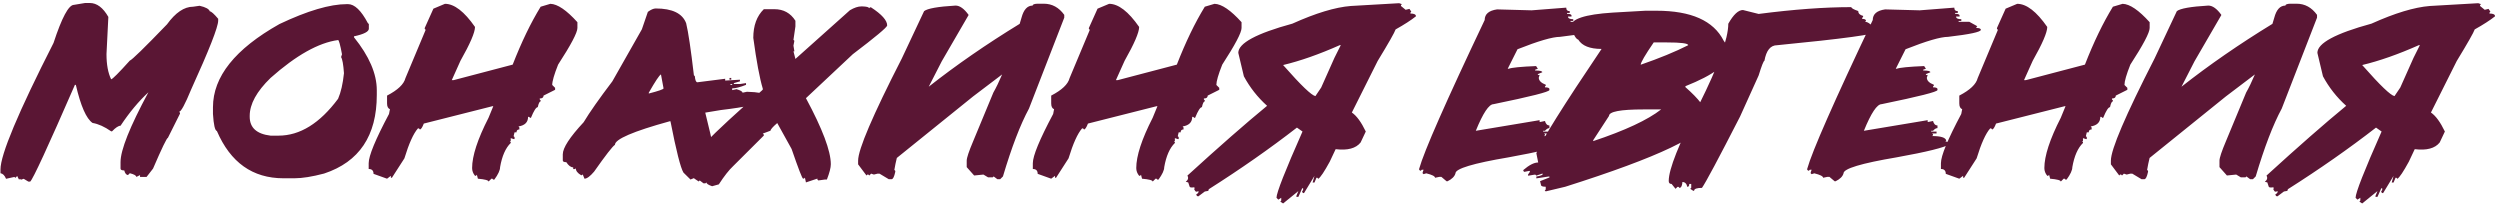 <?xml version="1.0" encoding="UTF-8"?> <svg xmlns="http://www.w3.org/2000/svg" width="473" height="39" viewBox="0 0 473 39" fill="none"><path d="M16.105 0.566H16.984C18.326 0.566 19.497 1.445 20.5 3.203L20.148 10.234C20.148 12.213 20.441 13.802 21.027 15C21.275 14.987 22.453 13.809 24.562 11.465C24.953 11.348 27.297 9.062 31.594 4.609C33.208 2.383 34.855 1.27 36.535 1.27L37.766 1.094C38.911 1.354 39.556 1.706 39.699 2.148C39.96 2.148 40.487 2.617 41.281 3.555V3.906C41.281 5.091 39.575 9.434 36.164 16.934C35.005 19.746 34.243 21.152 33.879 21.152L34.055 21.328V21.504L31.77 26.074C31.561 26.087 30.624 28.027 28.957 31.895L27.727 33.477H26.496V33.125L25.793 33.477C25.793 33.216 25.383 32.982 24.562 32.773L24.211 33.125C23.885 33.086 23.651 32.793 23.508 32.246C23.039 32.246 22.805 32.129 22.805 31.895V30.664C22.805 28.385 24.562 23.984 28.078 17.461C26.242 19.154 24.484 21.263 22.805 23.789C22.414 23.789 21.88 24.141 21.203 24.844H21.027C19.777 23.971 18.605 23.444 17.512 23.262C16.327 22.454 15.272 20.052 14.348 16.055H14.172C9.055 27.799 6.236 33.9 5.715 34.355H5.363L4.484 33.828L3.957 34.004L3.781 33.828L3.605 34.004L3.254 33.301L2.902 33.652L2.727 33.477L1.145 33.828C0.884 33.19 0.533 32.839 0.09 32.773V32.07C0.09 29.258 3.436 21.276 10.129 8.125C11.704 3.32 12.993 0.918 13.996 0.918L16.105 0.566ZM65.644 0.781H65.84C67.077 0.781 68.327 1.973 69.59 4.355L69.785 4.551V5.43C69.785 5.99 68.848 6.471 66.973 6.875V7.051C69.85 10.618 71.289 13.958 71.289 17.07V17.969C71.289 25.677 67.969 30.631 61.328 32.832C59.062 33.431 57.188 33.73 55.703 33.73H53.633C47.8 33.73 43.6 30.749 41.035 24.785C40.671 24.707 40.423 23.633 40.293 21.562V20.293C40.293 14.512 44.486 9.264 52.871 4.551C58.171 2.038 62.428 0.781 65.644 0.781ZM47.246 21.914V22.09C47.246 24.16 48.561 25.352 51.191 25.664H52.695C56.745 25.664 60.501 23.34 63.965 18.691C64.499 17.467 64.87 15.853 65.078 13.848C64.961 12.181 64.779 11.165 64.531 10.801L64.707 10.273C64.368 8.477 64.121 7.578 63.965 7.578C60.28 8.073 56.022 10.462 51.191 14.746C48.561 17.298 47.246 19.688 47.246 21.914ZM84.188 0.723C85.945 0.723 87.84 2.181 89.871 5.098C89.871 6.126 88.953 8.262 87.117 11.504L85.477 15.156H85.848L97 12.227C98.667 7.956 100.431 4.303 102.293 1.27L104.129 0.723C105.483 0.762 107.189 1.921 109.246 4.199V5.293C109.246 6.165 108.029 8.477 105.594 12.227C104.852 14.088 104.48 15.371 104.48 16.074L105.027 16.621V16.992L102.84 18.086C102.84 18.451 102.599 18.633 102.117 18.633V18.809L102.293 19.004V19.18C102.085 19.18 101.902 19.544 101.746 20.273C101.434 20.273 101.004 20.944 100.457 22.285H100.281L100.105 22.109H99.91C99.91 23.125 99.305 23.73 98.094 23.926L98.269 24.121V24.492C97.905 24.492 97.723 24.674 97.723 25.039H97.352L97.176 25.762L97.352 25.938V26.309H97.176L96.629 26.133V26.68H96.453L96.629 26.855V27.051C95.652 28.001 94.982 29.525 94.617 31.621C94.617 32.207 94.253 32.995 93.523 33.984H93.328L93.152 33.809H92.977L92.43 34.355C92.43 34.108 91.759 33.926 90.418 33.809L90.223 33.066L90.047 33.262H89.871C89.507 32.819 89.324 32.331 89.324 31.797C89.324 29.505 90.359 26.335 92.43 22.285L93.328 20.098H93.152L80.184 23.379C79.897 24.121 79.65 24.492 79.441 24.492L79.266 24.297H79.07C78.224 25.26 77.371 27.148 76.512 29.961L74.148 33.633H73.953V33.262L73.231 33.809L70.672 32.891C70.672 32.279 70.366 31.973 69.754 31.973V30.879C69.754 29.486 71.037 26.38 73.602 21.562L73.777 20.645C73.413 20.527 73.231 20.163 73.231 19.551V18.086C75.262 17.031 76.421 15.931 76.707 14.785L80.535 5.645L80.359 5.469V5.293L82 1.641L84.188 0.723ZM124.059 1.602C127.197 1.602 129.117 2.533 129.82 4.395C130.224 6.048 130.712 9.329 131.285 14.238L131.461 14.414C131.526 15.182 131.689 15.566 131.949 15.566L137.203 14.902V15.234H137.379L139.996 15.078V15.391L138.844 15.723V15.898H139.996L141.148 15.723V16.055C140.029 16.497 139.156 16.719 138.531 16.719V17.051L139.352 16.875C140.107 17.096 140.484 17.318 140.484 17.539L141.324 17.363C143.512 17.428 144.605 17.65 144.605 18.027L144.43 18.184L145.582 18.516V18.848C144.098 19.616 141.031 20.273 136.383 20.82L133.434 21.309C134.853 26.881 135.562 30.664 135.562 32.656V33.301L135.074 33.809H134.898C134.534 33.809 134.156 33.639 133.766 33.301V33.809H133.434V33.477L132.926 33.809L132.281 33.301L130.641 33.965L129.312 32.656C128.766 31.771 127.945 28.535 126.852 22.949H126.695C119.794 24.85 116.344 26.335 116.344 27.402C115.901 27.676 114.586 29.369 112.398 32.48C111.643 33.366 111.038 33.809 110.582 33.809L110.25 32.988L110.094 33.145H109.938C109.273 32.754 108.941 32.318 108.941 31.836L108.785 31.992H108.453V31.66C107.997 31.66 107.561 31.335 107.145 30.684C106.702 30.684 106.48 30.573 106.48 30.352V29.199C106.48 27.975 107.796 25.951 110.426 23.125C111.546 21.263 113.355 18.685 115.855 15.391L121.441 5.547L122.574 2.246C123.16 1.816 123.655 1.602 124.059 1.602ZM122.75 17.539V17.695C124.612 17.213 125.543 16.888 125.543 16.719L125.055 14.082C124.755 14.212 123.987 15.365 122.75 17.539ZM138.023 14.746H138.355V15.078H138.023V14.746ZM138.199 15.898V16.055H138.531V15.898H138.199ZM162.973 1.211H163.148C163.995 1.237 164.418 1.354 164.418 1.562L164.613 1.387H164.789C166.833 2.715 167.855 3.861 167.855 4.824C167.79 5.202 165.622 7.012 161.352 10.254L152.484 18.574C155.622 24.408 157.191 28.574 157.191 31.074C157.191 31.725 156.944 32.689 156.449 33.965H156.098L154.828 34.141L154.652 33.965V33.789L152.484 34.512L152.289 33.613L152.113 33.789H151.938C151.781 33.789 151.059 31.921 149.77 28.184L147.055 23.281C146.208 24.01 145.785 24.492 145.785 24.727L144.32 25.273L144.516 25.469V25.645L138.715 31.426C137.921 32.168 137.016 33.32 136 34.883L134.73 35.234C134.014 34.987 133.656 34.746 133.656 34.512L133.461 34.688H133.109L132.387 34.141L132.191 34.336C131.15 33.685 130.368 33.021 129.848 32.344V31.797C129.848 30.338 134.613 25.449 144.145 17.129L144.32 16.953V16.777C143.721 14.785 143.122 11.582 142.523 7.168C142.523 4.837 143.188 3.027 144.516 1.738H146.508C148.24 1.738 149.568 2.467 150.492 3.926V5L150.121 7.539L150.297 7.715L150.121 8.633L150.297 9.707H150.121L150.492 11.152L160.805 1.934C161.625 1.452 162.348 1.211 162.973 1.211ZM169.68 29.883C169.497 30.612 169.341 31.367 169.211 32.148L169.387 32.324V32.5C169.191 33.438 168.957 33.906 168.684 33.906H168.156L166.398 32.852H166.047L165.344 33.027L164.816 32.852L164.465 33.203L164.289 33.027H164.113L163.938 33.203L162.355 31.094V30.391C162.355 28.281 165.109 21.842 170.617 11.074L174.836 2.109C175.474 1.602 177.46 1.25 180.793 1.055C181.587 1.055 182.408 1.641 183.254 2.812V2.852L178.176 11.602L175.715 16.406C180.923 12.305 186.659 8.34 192.922 4.512C193.039 4.121 193.156 3.73 193.273 3.34C193.677 1.816 194.38 1.055 195.383 1.055C195.383 0.846 195.676 0.729 196.262 0.703H197.492C199.055 0.703 200.344 1.406 201.359 2.812V3.34L194.68 20.547C193.039 23.581 191.398 27.858 189.758 33.379L189.23 33.906H188.703L188 33.379L187.824 33.555H186.945L186.066 33.027L184.309 33.203L182.902 31.621V30.391C182.902 29.87 183.312 28.639 184.133 26.699L187.941 17.52C188.475 16.582 189.029 15.436 189.602 14.082L184.113 18.242L169.68 29.883ZM209.844 0.723C211.602 0.723 213.496 2.181 215.527 5.098C215.527 6.126 214.609 8.262 212.773 11.504L211.133 15.156H211.504L222.656 12.227C224.323 7.956 226.087 4.303 227.949 1.27L229.785 0.723C231.139 0.762 232.845 1.921 234.902 4.199V5.293C234.902 6.165 233.685 8.477 231.25 12.227C230.508 14.088 230.137 15.371 230.137 16.074L230.684 16.621V16.992L228.496 18.086C228.496 18.451 228.255 18.633 227.773 18.633V18.809L227.949 19.004V19.18C227.741 19.18 227.559 19.544 227.402 20.273C227.09 20.273 226.66 20.944 226.113 22.285H225.938L225.762 22.109H225.566C225.566 23.125 224.961 23.73 223.75 23.926L223.926 24.121V24.492C223.561 24.492 223.379 24.674 223.379 25.039H223.008L222.832 25.762L223.008 25.938V26.309H222.832L222.285 26.133V26.68H222.109L222.285 26.855V27.051C221.309 28.001 220.638 29.525 220.273 31.621C220.273 32.207 219.909 32.995 219.18 33.984H218.984L218.809 33.809H218.633L218.086 34.355C218.086 34.108 217.415 33.926 216.074 33.809L215.879 33.066L215.703 33.262H215.527C215.163 32.819 214.98 32.331 214.98 31.797C214.98 29.505 216.016 26.335 218.086 22.285L218.984 20.098H218.809L205.84 23.379C205.553 24.121 205.306 24.492 205.098 24.492L204.922 24.297H204.727C203.88 25.26 203.027 27.148 202.168 29.961L199.805 33.633H199.609V33.262L198.887 33.809L196.328 32.891C196.328 32.279 196.022 31.973 195.41 31.973V30.879C195.41 29.486 196.693 26.38 199.258 21.562L199.434 20.645C199.069 20.527 198.887 20.163 198.887 19.551V18.086C200.918 17.031 202.077 15.931 202.363 14.785L206.191 5.645L206.016 5.469V5.293L207.656 1.641L209.844 0.723ZM252.469 10.957L253.68 8.535H253.504C249.572 10.28 245.991 11.537 242.762 12.305L242.938 12.5C246.167 16.159 248.146 18.053 248.875 18.184L249.969 16.562C250.75 14.805 251.583 12.936 252.469 10.957ZM239.734 20.02C237.938 18.405 236.473 16.543 235.34 14.434L234.285 10C234.285 8.177 237.697 6.335 244.52 4.473C248.947 2.48 252.625 1.367 255.555 1.133L264.715 0.605L265.242 0.781L265.066 0.957V1.133L265.945 1.855L266.668 1.68L267.02 2.207L266.844 2.383V2.559C267.547 2.559 267.898 2.734 267.898 3.086C266.961 3.828 265.678 4.655 264.051 5.566C263.855 6.152 262.723 8.145 260.652 11.543L255.77 21.289C256.668 21.901 257.547 23.099 258.406 24.883L257.43 26.953C256.544 28.073 254.969 28.496 252.703 28.223L251.59 30.586C250.561 32.474 249.839 33.555 249.422 33.828L249.246 33.633H249.07L248.699 34.531H248.348L248.699 33.281L246.727 36.523H246.551L246.375 36.348V36.152L246.551 35.977V35.625H246.375L245.652 37.246H245.281V37.051L245.652 36.152L242.762 38.496L242.234 38.145L242.41 37.949V37.422L241.863 37.773L241.512 37.422C241.512 36.471 243.152 32.292 246.434 24.883L245.379 24.141C240.275 28.099 234.715 31.986 228.699 35.801L228.641 36.055L228.504 36.133L227.957 36.23L226.727 37.148L226.473 37.09L226.316 36.797C226.707 36.562 226.844 36.348 226.727 36.152C226.44 36.322 226.238 36.309 226.121 36.113L225.945 35.82L226.023 35.586L225.945 35.43C225.464 35.521 225.177 35.488 225.086 35.332L224.812 34.512L224.344 34.395C224.799 34.043 224.904 33.652 224.656 33.223C230.607 27.793 235.633 23.392 239.734 20.02ZM296.332 1.445C296.332 1.888 296.553 2.109 296.996 2.109V2.441H296.488V2.617C297.048 2.617 297.328 2.728 297.328 2.949V3.125H296.664C296.664 3.464 296.996 3.633 297.66 3.633V3.965H297.152V4.121H299.164L300.688 4.961L300.512 5.137V5.293C301.072 5.293 301.352 5.41 301.352 5.645C301.352 6.048 299.281 6.491 295.141 6.973C293.734 6.973 291.059 7.754 287.113 9.316L285.258 13.008H285.434C286.033 12.787 287.764 12.617 290.629 12.5L290.961 13.008L290.453 13.184V13.34C291.352 13.34 291.801 13.45 291.801 13.672L290.961 14.023V14.18H291.293L291.137 14.688C291.137 15.247 291.579 15.697 292.465 16.035V16.191L292.309 16.367V16.523C292.868 16.523 293.148 16.641 293.148 16.875V17.031C293.148 17.37 289.626 18.262 282.582 19.707C281.71 19.707 280.59 21.387 279.223 24.746L291.293 22.734V23.066H291.469L292.309 22.891C292.452 23.451 292.732 23.73 293.148 23.73V24.238C292.875 24.238 292.595 24.408 292.309 24.746H291.957V24.902H292.973V25.254H292.133L292.309 25.41V25.586L292.133 25.742C293.786 25.742 294.678 26.022 294.809 26.582L294.652 26.758C295.212 26.836 295.492 27.005 295.492 27.266C294.503 27.904 291.15 28.737 285.434 29.766C278.728 30.898 275.375 31.908 275.375 32.793C275.219 33.379 274.717 33.88 273.871 34.297H273.695L272.699 33.457H272.348L271.508 33.633C271.508 33.346 270.954 33.066 269.848 32.793L269.34 32.949L269.164 32.793V32.617L269.34 32.109H269.008L268.832 32.285H268.676L268.5 32.109V31.953C269.424 28.633 273.559 19.245 280.902 3.789C280.902 2.669 281.684 1.999 283.246 1.777L289.789 1.953L296.332 1.445ZM311.301 2.031H313.41C319.96 2.031 324.191 3.913 326.105 7.676C326.691 8.405 326.984 9.167 326.984 9.961V10.137C326.984 12.103 324.283 14.16 318.879 16.309V16.484C321.457 18.75 322.746 20.449 322.746 21.582V22.637C322.746 25.488 313.879 29.72 296.145 35.332L292.453 36.211L292.258 36.035L292.453 35.859V35.332C291.854 35.332 291.555 35.215 291.555 34.98L291.379 34.277L293.156 33.574V33.398H292.98L290.676 33.75V33.398C291.496 33.281 291.906 33.105 291.906 32.871H291.73L290.676 33.223L290.5 33.047H290.324L289.27 33.223H289.094V33.047L289.445 32.52V32.344H289.27L288.391 32.52L288.215 32.344V32.168C289.322 31.217 290.259 30.742 291.027 30.742L290.676 28.984C291.665 26.562 295.78 19.987 303.02 9.258C300.806 9.258 299.335 8.672 298.605 7.5C298.15 7.37 297.681 6.543 297.199 5.02C297.199 3.6 299.842 2.721 305.129 2.383L311.301 2.031ZM310.422 12.246C313.964 11.022 316.958 9.792 319.406 8.555C319.406 8.203 318.052 8.027 315.344 8.027H312.883C311.242 10.423 310.422 11.829 310.422 12.246ZM301.438 26.523V26.699C307.453 24.694 311.737 22.695 314.289 20.703H310.949C306.6 20.703 304.426 21.113 304.426 21.934L301.438 26.523ZM350.273 1.348C350.273 1.543 350.71 1.79 351.582 2.09C351.582 2.546 351.888 2.852 352.5 3.008V3.203L352.324 3.379V3.574C352.806 3.574 353.047 3.698 353.047 3.945L352.871 4.121C353.457 4.121 354.193 4.74 355.078 5.977C355.078 6.471 348.796 7.331 336.23 8.555C334.98 8.555 334.18 9.538 333.828 11.504C333.672 11.504 333.307 12.428 332.734 14.277L329.219 22.051C325.143 30.006 322.741 34.505 322.012 35.547C321.022 35.547 320.527 35.729 320.527 36.094H320.352L319.785 35.723L319.98 35.547V34.805H319.609C319.609 35.169 319.486 35.352 319.238 35.352C319.108 34.74 318.796 34.434 318.301 34.434V34.609C318.223 35.234 318.04 35.547 317.754 35.547L317.578 35.352H317.383L317.012 35.723L316.27 34.805C315.905 34.805 315.723 34.616 315.723 34.238C315.723 32.025 317.63 27.22 321.445 19.824C325.143 12.428 326.992 7.318 326.992 4.492C327.969 2.76 328.893 1.895 329.766 1.895L332.734 2.637C339.362 1.777 345.208 1.348 350.273 1.348ZM369.754 1.445C369.754 1.888 369.975 2.109 370.418 2.109V2.441H369.91V2.617C370.47 2.617 370.75 2.728 370.75 2.949V3.125H370.086C370.086 3.464 370.418 3.633 371.082 3.633V3.965H370.574V4.121H372.586L374.109 4.961L373.934 5.137V5.293C374.493 5.293 374.773 5.41 374.773 5.645C374.773 6.048 372.703 6.491 368.562 6.973C367.156 6.973 364.48 7.754 360.535 9.316L358.68 13.008H358.855C359.454 12.787 361.186 12.617 364.051 12.5L364.383 13.008L363.875 13.184V13.34C364.773 13.34 365.223 13.45 365.223 13.672L364.383 14.023V14.18H364.715L364.559 14.688C364.559 15.247 365.001 15.697 365.887 16.035V16.191L365.73 16.367V16.523C366.29 16.523 366.57 16.641 366.57 16.875V17.031C366.57 17.37 363.048 18.262 356.004 19.707C355.132 19.707 354.012 21.387 352.645 24.746L364.715 22.734V23.066H364.891L365.73 22.891C365.874 23.451 366.154 23.73 366.57 23.73V24.238C366.297 24.238 366.017 24.408 365.73 24.746H365.379V24.902H366.395V25.254H365.555L365.73 25.41V25.586L365.555 25.742C367.208 25.742 368.1 26.022 368.23 26.582L368.074 26.758C368.634 26.836 368.914 27.005 368.914 27.266C367.924 27.904 364.572 28.737 358.855 29.766C352.15 30.898 348.797 31.908 348.797 32.793C348.641 33.379 348.139 33.88 347.293 34.297H347.117L346.121 33.457H345.77L344.93 33.633C344.93 33.346 344.376 33.066 343.27 32.793L342.762 32.949L342.586 32.793V32.617L342.762 32.109H342.43L342.254 32.285H342.098L341.922 32.109V31.953C342.846 28.633 346.98 19.245 354.324 3.789C354.324 2.669 355.105 1.999 356.668 1.777L363.211 1.953L369.754 1.445ZM381.656 0.723C383.414 0.723 385.309 2.181 387.34 5.098C387.34 6.126 386.422 8.262 384.586 11.504L382.945 15.156H383.316L394.469 12.227C396.135 7.956 397.9 4.303 399.762 1.27L401.598 0.723C402.952 0.762 404.658 1.921 406.715 4.199V5.293C406.715 6.165 405.497 8.477 403.062 12.227C402.32 14.088 401.949 15.371 401.949 16.074L402.496 16.621V16.992L400.309 18.086C400.309 18.451 400.068 18.633 399.586 18.633V18.809L399.762 19.004V19.18C399.553 19.18 399.371 19.544 399.215 20.273C398.902 20.273 398.473 20.944 397.926 22.285H397.75L397.574 22.109H397.379C397.379 23.125 396.773 23.73 395.562 23.926L395.738 24.121V24.492C395.374 24.492 395.191 24.674 395.191 25.039H394.82L394.645 25.762L394.82 25.938V26.309H394.645L394.098 26.133V26.68H393.922L394.098 26.855V27.051C393.121 28.001 392.451 29.525 392.086 31.621C392.086 32.207 391.721 32.995 390.992 33.984H390.797L390.621 33.809H390.445L389.898 34.355C389.898 34.108 389.228 33.926 387.887 33.809L387.691 33.066L387.516 33.262H387.34C386.975 32.819 386.793 32.331 386.793 31.797C386.793 29.505 387.828 26.335 389.898 22.285L390.797 20.098H390.621L377.652 23.379C377.366 24.121 377.118 24.492 376.91 24.492L376.734 24.297H376.539C375.693 25.26 374.84 27.148 373.98 29.961L371.617 33.633H371.422V33.262L370.699 33.809L368.141 32.891C368.141 32.279 367.835 31.973 367.223 31.973V30.879C367.223 29.486 368.505 26.38 371.07 21.562L371.246 20.645C370.882 20.527 370.699 20.163 370.699 19.551V18.086C372.73 17.031 373.889 15.931 374.176 14.785L378.004 5.645L377.828 5.469V5.293L379.469 1.641L381.656 0.723ZM406.703 29.883C406.521 30.612 406.365 31.367 406.234 32.148L406.41 32.324V32.5C406.215 33.438 405.98 33.906 405.707 33.906H405.18L403.422 32.852H403.07L402.367 33.027L401.84 32.852L401.488 33.203L401.312 33.027H401.137L400.961 33.203L399.379 31.094V30.391C399.379 28.281 402.133 21.842 407.641 11.074L411.859 2.109C412.497 1.602 414.483 1.25 417.816 1.055C418.611 1.055 419.431 1.641 420.277 2.812V2.852L415.199 11.602L412.738 16.406C417.947 12.305 423.682 8.34 429.945 4.512C430.062 4.121 430.18 3.73 430.297 3.34C430.701 1.816 431.404 1.055 432.406 1.055C432.406 0.846 432.699 0.729 433.285 0.703H434.516C436.078 0.703 437.367 1.406 438.383 2.812V3.34L431.703 20.547C430.062 23.581 428.422 27.858 426.781 33.379L426.254 33.906H425.727L425.023 33.379L424.848 33.555H423.969L423.09 33.027L421.332 33.203L419.926 31.621V30.391C419.926 29.87 420.336 28.639 421.156 26.699L424.965 17.52C425.499 16.582 426.052 15.436 426.625 14.082L421.137 18.242L406.703 29.883ZM456.633 10.957L457.844 8.535H457.668C453.736 10.28 450.155 11.537 446.926 12.305L447.102 12.5C450.331 16.159 452.31 18.053 453.039 18.184L454.133 16.562C454.914 14.805 455.747 12.936 456.633 10.957ZM443.898 20.02C442.102 18.405 440.637 16.543 439.504 14.434L438.449 10C438.449 8.177 441.861 6.335 448.684 4.473C453.111 2.48 456.789 1.367 459.719 1.133L468.879 0.605L469.406 0.781L469.23 0.957V1.133L470.109 1.855L470.832 1.68L471.184 2.207L471.008 2.383V2.559C471.711 2.559 472.062 2.734 472.062 3.086C471.125 3.828 469.842 4.655 468.215 5.566C468.02 6.152 466.887 8.145 464.816 11.543L459.934 21.289C460.832 21.901 461.711 23.099 462.57 24.883L461.594 26.953C460.708 28.073 459.133 28.496 456.867 28.223L455.754 30.586C454.725 32.474 454.003 33.555 453.586 33.828L453.41 33.633H453.234L452.863 34.531H452.512L452.863 33.281L450.891 36.523H450.715L450.539 36.348V36.152L450.715 35.977V35.625H450.539L449.816 37.246H449.445V37.051L449.816 36.152L446.926 38.496L446.398 38.145L446.574 37.949V37.422L446.027 37.773L445.676 37.422C445.676 36.471 447.316 32.292 450.598 24.883L449.543 24.141C444.439 28.099 438.879 31.986 432.863 35.801L432.805 36.055L432.668 36.133L432.121 36.23L430.891 37.148L430.637 37.09L430.48 36.797C430.871 36.562 431.008 36.348 430.891 36.152C430.604 36.322 430.402 36.309 430.285 36.113L430.109 35.82L430.188 35.586L430.109 35.43C429.628 35.521 429.341 35.488 429.25 35.332L428.977 34.512L428.508 34.395C428.964 34.043 429.068 33.652 428.82 33.223C434.771 27.793 439.797 23.392 443.898 20.02Z" fill="#5A1634"></path></svg> 